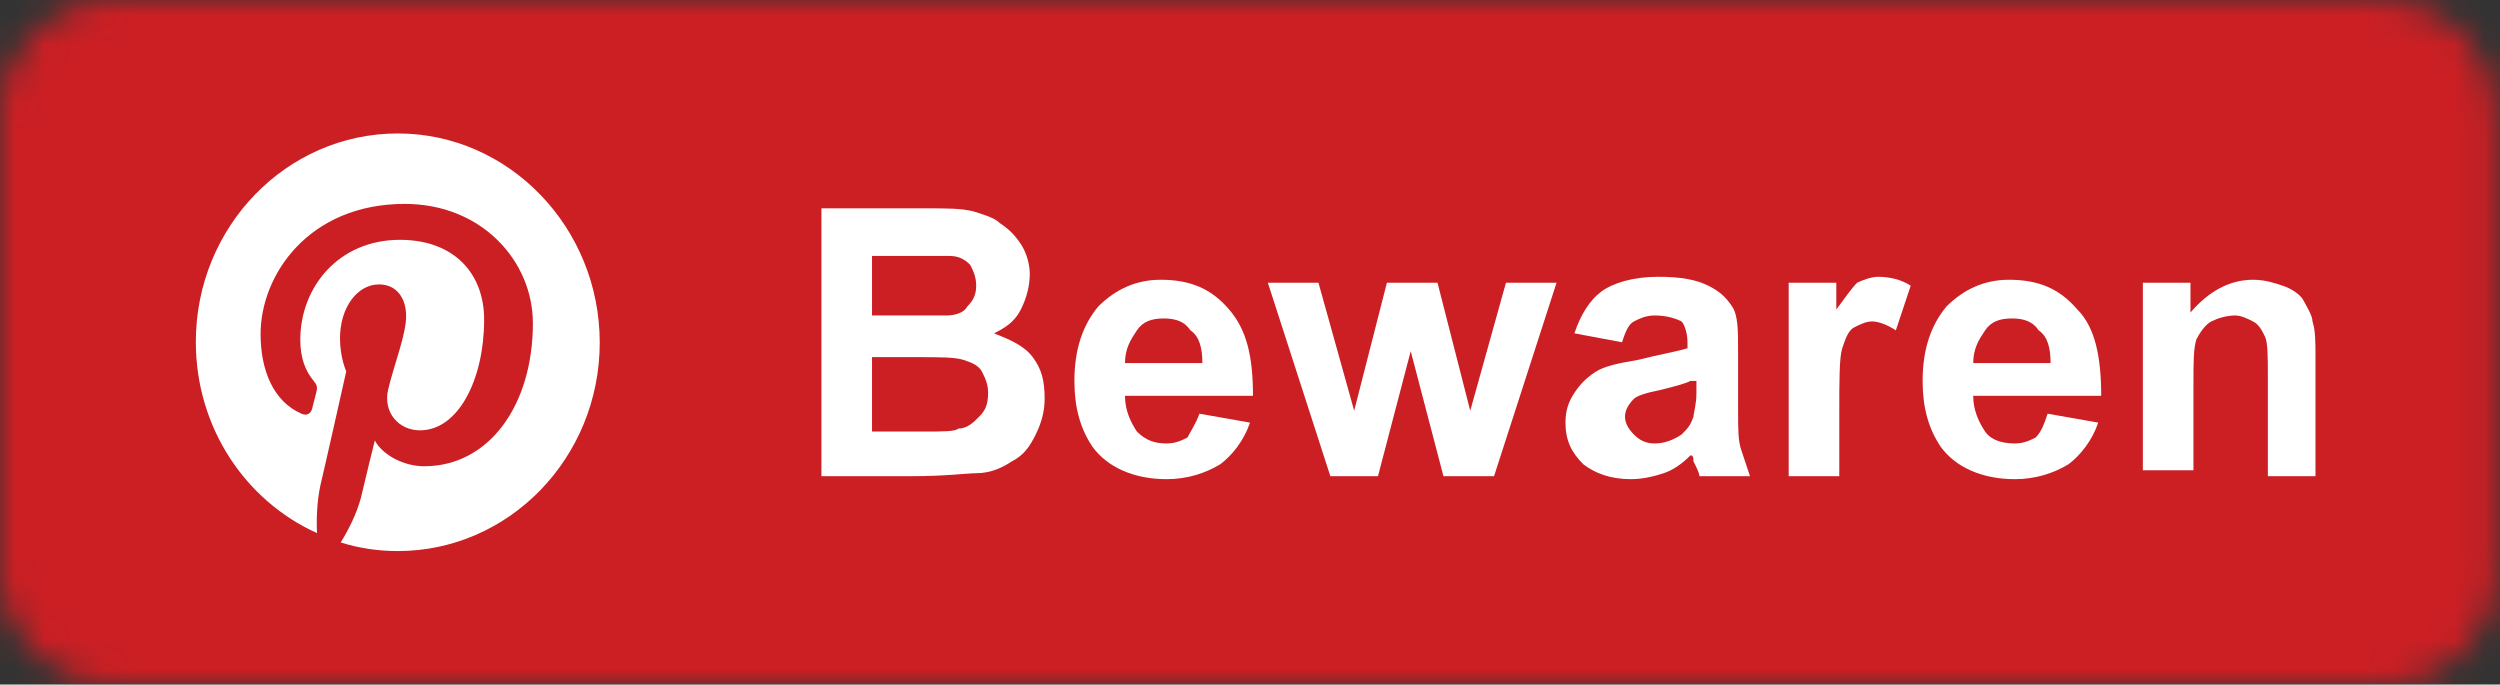 <svg width="84" height="23" viewBox="0 0 84 23" fill="none" xmlns="http://www.w3.org/2000/svg">
<rect x="0" y="0" width="84" height="23" fill="#333333" stroke="none"/>
<mask id="mask0" mask-type="alpha" maskUnits="userSpaceOnUse" x="0" y="0" width="84" height="23">
<path d="M80.1 0H3.8C1.7 0 0 1.7 0 3.8V19.2C0 21.3 1.7 23 3.8 23H80.1C82.2 23 83.9 21.3 83.9 19.2V3.8C83.8 1.6 82.1 0 80.1 0Z" fill="#50ABF1"/>
</mask>
<g mask="url(#mask0)">
<rect width="84" height="23" fill="#0274B3"/>
<rect width="84" height="23" fill="#E1E7EC"/>
<rect width="84" height="23" fill="#CB1F24"/>
<path d="M27.5 7H31.1C31.8 7 32.3 7 32.7 7.1C33 7.2 33.4 7.3 33.6 7.5C33.9 7.7 34.1 7.9 34.3 8.2C34.5 8.5 34.6 8.9 34.6 9.2C34.6 9.6 34.5 10 34.3 10.4C34.1 10.8 33.8 11 33.4 11.2C33.9 11.4 34.4 11.6 34.7 12C35 12.4 35.1 12.8 35.1 13.4C35.1 13.8 35 14.2 34.8 14.6C34.6 15 34.4 15.3 34 15.5C33.7 15.7 33.3 15.9 32.8 15.9C32.5 15.9 31.8 16 30.6 16H27.6V7H27.5ZM29.3 8.5V10.6H30.5C31.2 10.6 31.6 10.6 31.8 10.6C32.1 10.6 32.4 10.5 32.5 10.3C32.7 10.1 32.8 9.9 32.8 9.6C32.8 9.3 32.7 9.1 32.6 8.9C32.4 8.7 32.2 8.6 31.9 8.6C31.7 8.6 31.2 8.6 30.4 8.6H29.3V8.5ZM29.3 12.1V14.5H31C31.7 14.5 32.1 14.5 32.2 14.4C32.5 14.4 32.7 14.2 32.9 14C33.1 13.8 33.2 13.6 33.2 13.2C33.2 12.9 33.1 12.7 33 12.5C32.9 12.3 32.7 12.2 32.4 12.1C32.1 12 31.6 12 30.8 12H29.3V12.1Z" fill="white"/>
<path d="M40.3 13.9L42 14.2C41.8 14.8 41.4 15.3 41 15.6C40.5 15.9 39.9 16.1 39.2 16.1C38.1 16.1 37.2 15.7 36.7 15C36.3 14.4 36.1 13.7 36.1 12.8C36.1 11.7 36.4 10.9 36.9 10.3C37.5 9.7 38.2 9.4 39 9.4C40 9.4 40.7 9.7 41.3 10.4C41.9 11.1 42.1 12 42.1 13.3H37.8C37.8 13.8 38 14.2 38.2 14.5C38.5 14.8 38.8 14.9 39.2 14.9C39.5 14.9 39.7 14.8 39.9 14.7C40 14.5 40.2 14.2 40.3 13.9ZM40.4 12.2C40.4 11.7 40.3 11.3 40 11.1C39.8 10.8 39.5 10.7 39.1 10.7C38.7 10.7 38.4 10.8 38.2 11.1C38 11.4 37.8 11.7 37.8 12.2H40.4Z" fill="white"/>
<path d="M44.7 16L42.6 9.5H44.3L45.5 13.8L46.6 9.5H48.3L49.4 13.8L50.6 9.5H52.3L50.2 16H48.5L47.4 11.8L46.3 16H44.7Z" fill="white"/>
<path d="M54.5 11.5L52.9 11.2C53.1 10.6 53.4 10.1 53.8 9.8C54.2 9.5 54.9 9.3 55.7 9.3C56.5 9.3 57 9.4 57.4 9.6C57.8 9.8 58 10 58.2 10.3C58.4 10.6 58.4 11.1 58.4 11.8V13.8C58.4 14.4 58.4 14.8 58.5 15.1C58.6 15.4 58.7 15.7 58.8 16H57.1C57.1 15.9 57 15.7 56.9 15.5C56.9 15.4 56.9 15.3 56.8 15.3C56.5 15.6 56.2 15.8 55.9 15.9C55.6 16 55.2 16.1 54.8 16.1C54.1 16.1 53.6 15.9 53.2 15.6C52.8 15.2 52.6 14.8 52.6 14.2C52.6 13.8 52.7 13.5 52.9 13.2C53.1 12.9 53.3 12.7 53.6 12.5C53.9 12.3 54.4 12.2 55 12.1C55.8 11.9 56.4 11.8 56.7 11.7V11.5C56.7 11.2 56.6 10.9 56.5 10.8C56.3 10.7 56 10.6 55.6 10.6C55.3 10.6 55.1 10.7 54.9 10.8C54.7 10.9 54.6 11.2 54.5 11.5ZM56.8 12.8C56.6 12.9 56.2 13 55.8 13.1C55.3 13.2 55 13.3 54.9 13.4C54.7 13.6 54.6 13.8 54.6 14C54.6 14.2 54.7 14.4 54.9 14.6C55.1 14.8 55.3 14.9 55.6 14.9C55.9 14.9 56.2 14.8 56.5 14.6C56.7 14.4 56.8 14.3 56.9 14C56.9 13.9 57 13.6 57 13.2V12.8H56.8Z" fill="white"/>
<path d="M61.8 16H60.1V9.5H61.7V10.4C62 10 62.2 9.7 62.4 9.5C62.6 9.4 62.9 9.3 63.1 9.3C63.5 9.3 63.9 9.4 64.2 9.6L63.7 11.1C63.4 10.9 63.1 10.8 62.9 10.8C62.7 10.8 62.5 10.9 62.3 11C62.1 11.1 62 11.4 61.9 11.7C61.8 12 61.8 12.8 61.8 13.9V16Z" fill="white"/>
<path d="M68.8 13.9L70.5 14.2C70.3 14.8 69.9 15.3 69.5 15.6C69 15.9 68.4 16.1 67.7 16.1C66.6 16.1 65.7 15.7 65.2 15C64.8 14.4 64.6 13.7 64.6 12.8C64.6 11.7 64.9 10.9 65.4 10.3C66 9.7 66.7 9.4 67.5 9.4C68.5 9.4 69.2 9.7 69.8 10.4C70.4 11 70.6 12 70.6 13.3H66.3C66.3 13.8 66.5 14.2 66.7 14.5C66.9 14.8 67.3 14.9 67.7 14.9C68 14.9 68.2 14.8 68.4 14.7C68.6 14.5 68.7 14.2 68.8 13.9ZM68.9 12.2C68.9 11.7 68.8 11.3 68.5 11.1C68.3 10.8 68 10.7 67.6 10.7C67.2 10.7 66.9 10.8 66.7 11.1C66.5 11.4 66.3 11.7 66.3 12.2H68.9Z" fill="white"/>
<path d="M77.9 16H76.2V12.7C76.2 12 76.2 11.5 76.1 11.3C76 11.1 75.9 10.9 75.7 10.8C75.5 10.7 75.3 10.6 75.1 10.6C74.8 10.6 74.5 10.7 74.3 10.8C74.1 10.9 73.9 11.2 73.8 11.4C73.7 11.7 73.7 12.2 73.7 12.9V15.8H72V9.5H73.6V10.5C74.2 9.8 74.9 9.4 75.7 9.4C76.1 9.4 76.4 9.5 76.7 9.6C77 9.7 77.3 9.9 77.4 10.1C77.5 10.3 77.7 10.6 77.7 10.8C77.8 11.1 77.8 11.5 77.8 12V16H77.9Z" fill="white"/>
<g clip-path="url(#clip0)">
<path d="M13.366 4.484C9.622 4.484 6.58 7.624 6.58 11.488C6.58 14.362 8.242 16.826 10.652 17.912C10.628 17.429 10.652 16.826 10.768 16.294C10.909 15.714 11.634 12.478 11.634 12.478C11.634 12.478 11.424 12.019 11.424 11.367C11.424 10.329 12.009 9.556 12.734 9.556C13.342 9.556 13.646 10.039 13.646 10.618C13.646 11.246 13.249 12.213 13.038 13.106C12.874 13.855 13.389 14.459 14.114 14.459C15.401 14.459 16.267 12.744 16.267 10.739C16.267 9.193 15.261 8.058 13.436 8.058C11.377 8.058 10.09 9.652 10.09 11.415C10.09 12.019 10.254 12.454 10.535 12.792C10.652 12.937 10.675 13.009 10.628 13.178C10.605 13.299 10.511 13.613 10.488 13.734C10.441 13.903 10.301 13.976 10.137 13.903C9.178 13.492 8.756 12.43 8.756 11.222C8.756 9.242 10.371 6.851 13.6 6.851C16.197 6.851 17.905 8.783 17.905 10.86C17.905 13.613 16.431 15.666 14.255 15.666C13.529 15.666 12.828 15.256 12.594 14.797C12.594 14.797 12.196 16.415 12.126 16.729C11.985 17.26 11.704 17.816 11.447 18.226C12.055 18.419 12.71 18.516 13.366 18.516C17.109 18.516 20.151 15.376 20.151 11.512C20.151 7.648 17.109 4.484 13.366 4.484Z" fill="#CB1F24"/>
<path d="M13.366 4.484C9.622 4.484 6.58 7.624 6.58 11.488C6.58 14.362 8.242 16.826 10.652 17.912C10.628 17.429 10.652 16.826 10.768 16.294C10.909 15.714 11.634 12.478 11.634 12.478C11.634 12.478 11.424 12.019 11.424 11.367C11.424 10.329 12.009 9.556 12.734 9.556C13.342 9.556 13.646 10.039 13.646 10.618C13.646 11.246 13.249 12.213 13.038 13.106C12.874 13.855 13.389 14.459 14.114 14.459C15.401 14.459 16.267 12.744 16.267 10.739C16.267 9.193 15.261 8.058 13.436 8.058C11.377 8.058 10.09 9.652 10.09 11.415C10.09 12.019 10.254 12.454 10.535 12.792C10.652 12.937 10.675 13.009 10.628 13.178C10.605 13.299 10.511 13.613 10.488 13.734C10.441 13.903 10.301 13.976 10.137 13.903C9.178 13.492 8.756 12.43 8.756 11.222C8.756 9.242 10.371 6.851 13.6 6.851C16.197 6.851 17.905 8.783 17.905 10.86C17.905 13.613 16.431 15.666 14.255 15.666C13.529 15.666 12.828 15.256 12.594 14.797C12.594 14.797 12.196 16.415 12.126 16.729C11.985 17.26 11.704 17.816 11.447 18.226C12.055 18.419 12.71 18.516 13.366 18.516C17.109 18.516 20.151 15.376 20.151 11.512C20.151 7.648 17.109 4.484 13.366 4.484Z" fill="white"/>
</g>
</g>
<defs>
<clipPath id="clip0">
<rect width="13.594" height="14.032" fill="white" transform="matrix(-1 0 0 1 20.163 4.484)"/>
</clipPath>
</defs>
</svg>
